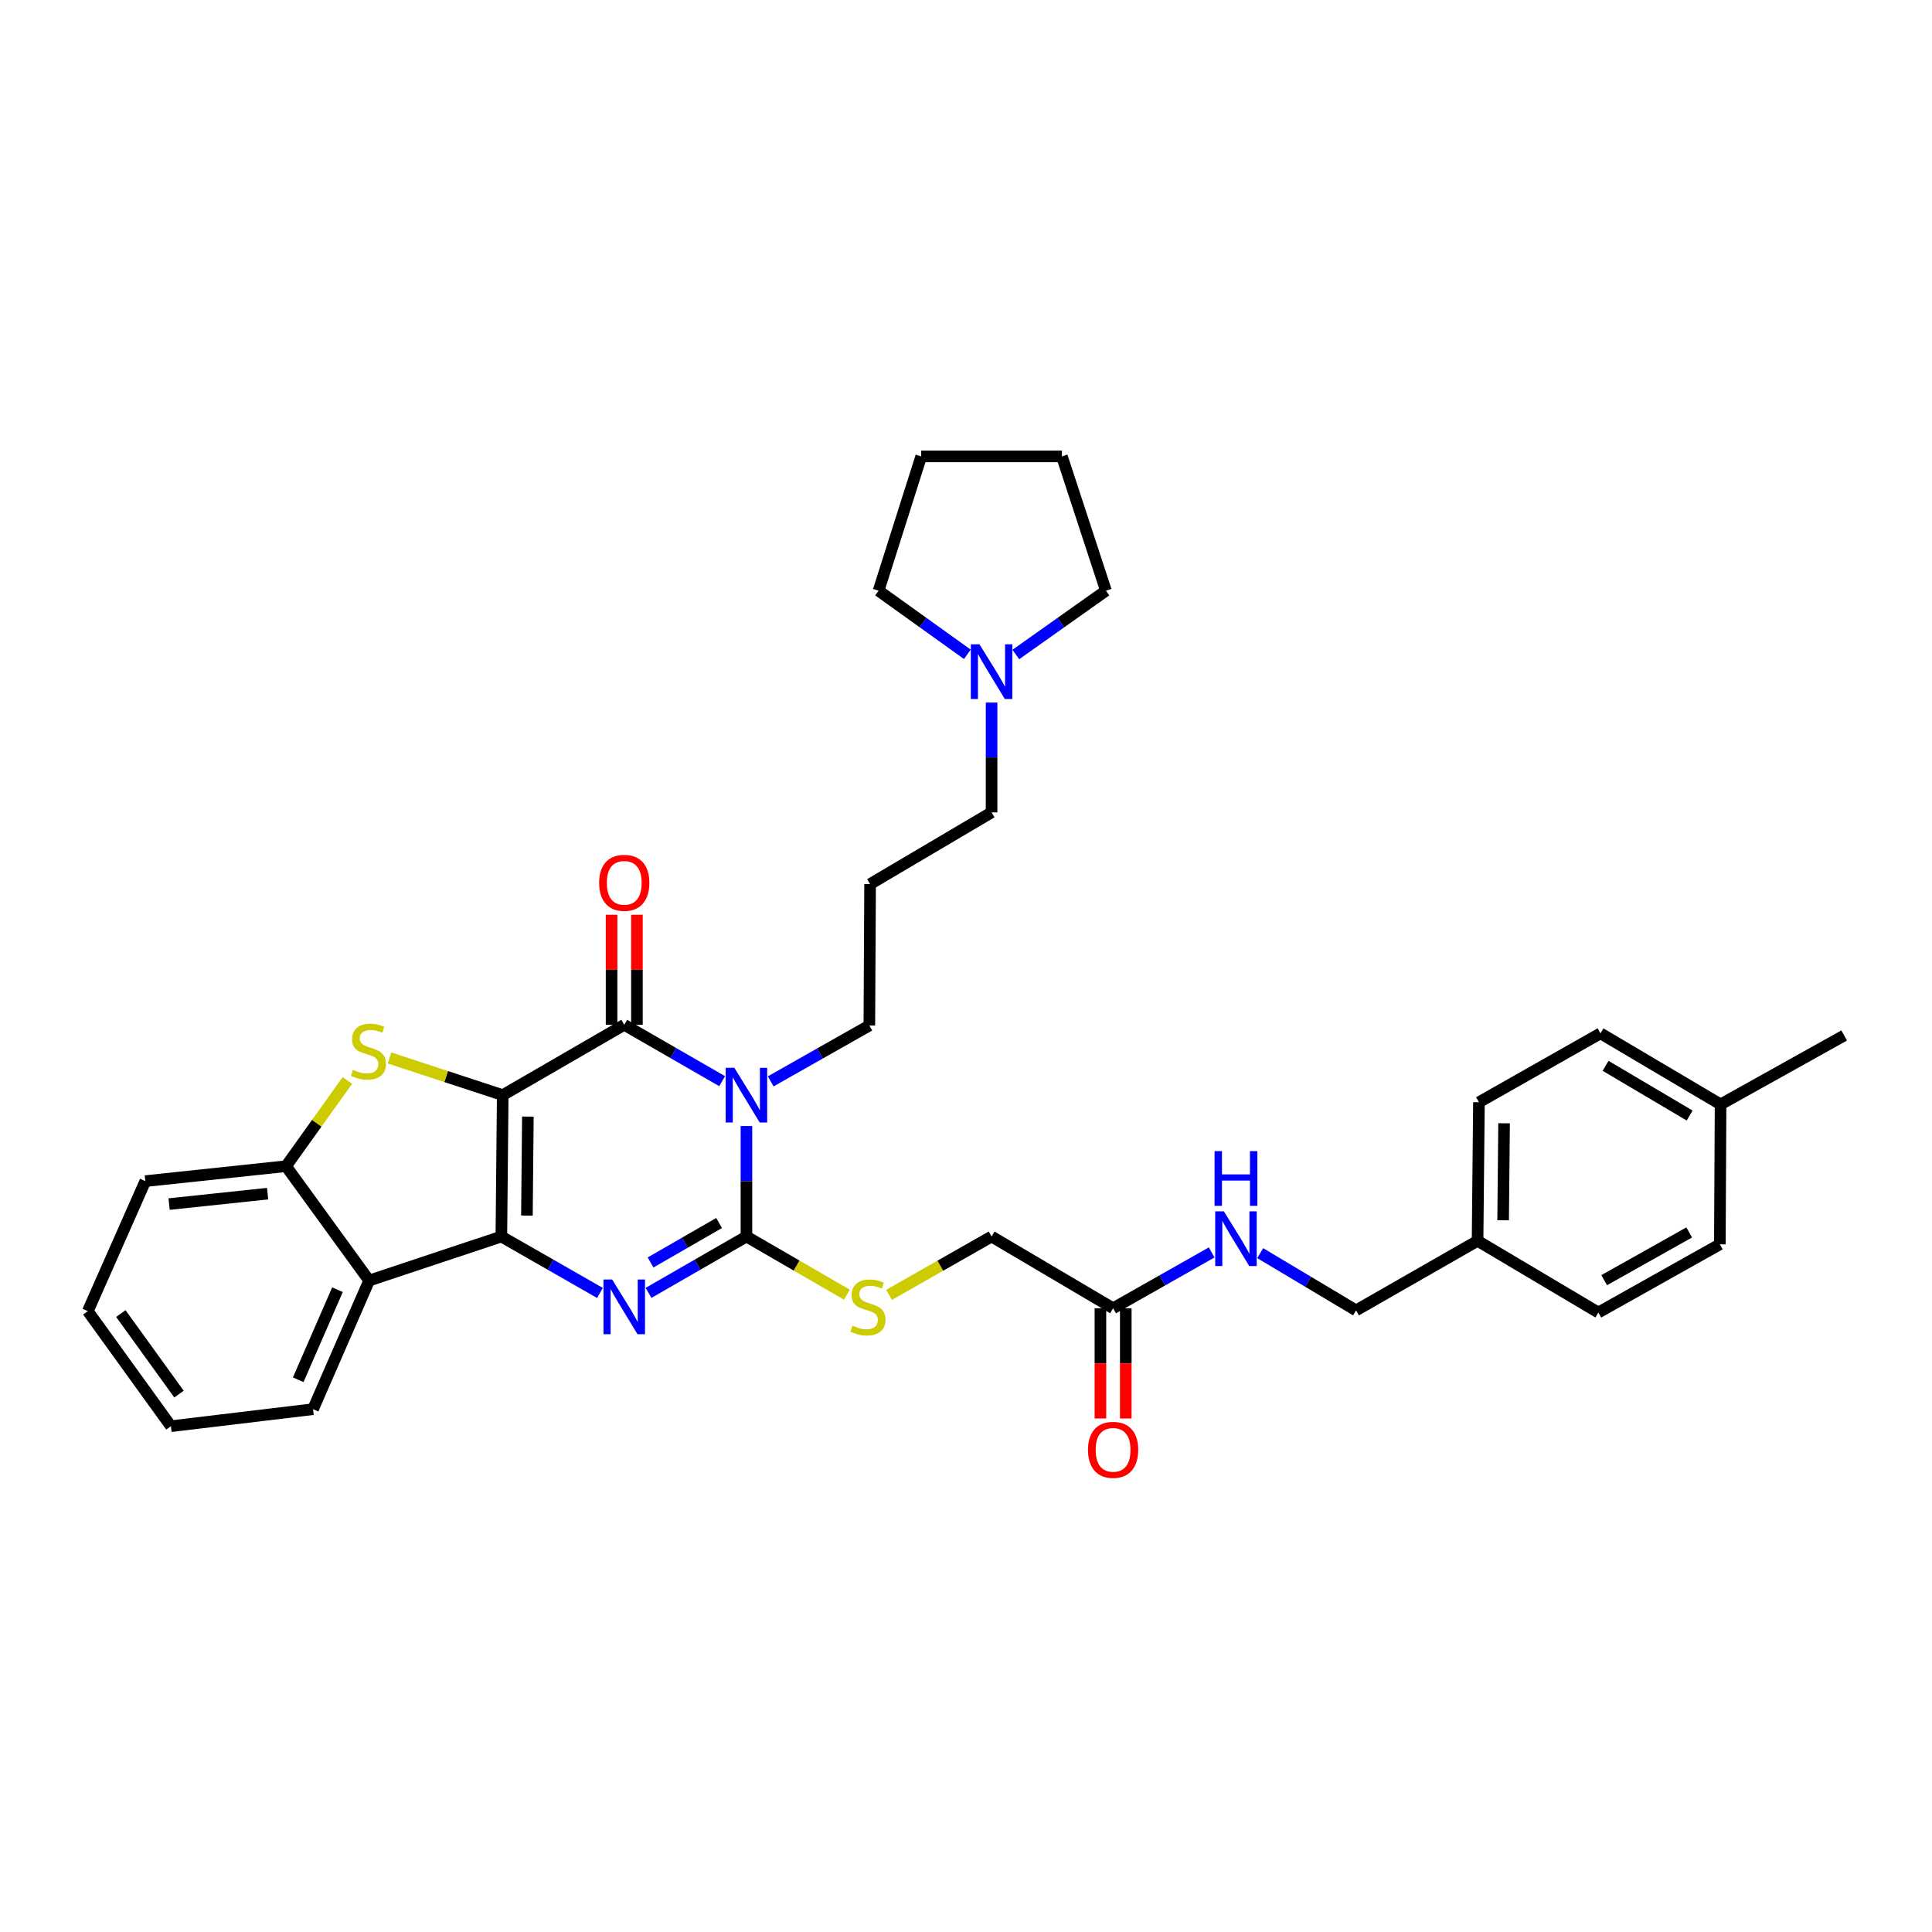<?xml version='1.0' encoding='iso-8859-1'?>
<svg version='1.1' baseProfile='full'
              xmlns='http://www.w3.org/2000/svg'
                      xmlns:rdkit='http://www.rdkit.org/xml'
                      xmlns:xlink='http://www.w3.org/1999/xlink'
                  xml:space='preserve'
width='1000px' height='1000px' viewBox='0 0 1000 1000'>
<!-- END OF HEADER -->
<rect style='opacity:1.0;fill:#FFFFFF;stroke:none' width='1000' height='1000' x='0' y='0'> </rect>
<path class='bond-0' d='M 260.213,566.841 L 259.505,640.026' style='fill:none;fill-rule:evenodd;stroke:#000000;stroke-width:6px;stroke-linecap:butt;stroke-linejoin:miter;stroke-opacity:1' />
<path class='bond-0' d='M 273.229,577.945 L 272.734,629.175' style='fill:none;fill-rule:evenodd;stroke:#000000;stroke-width:6px;stroke-linecap:butt;stroke-linejoin:miter;stroke-opacity:1' />
<path class='bond-2' d='M 260.213,566.841 L 323.11,530.438' style='fill:none;fill-rule:evenodd;stroke:#000000;stroke-width:6px;stroke-linecap:butt;stroke-linejoin:miter;stroke-opacity:1' />
<path class='bond-5' d='M 260.213,566.841 L 230.915,557.218' style='fill:none;fill-rule:evenodd;stroke:#000000;stroke-width:6px;stroke-linecap:butt;stroke-linejoin:miter;stroke-opacity:1' />
<path class='bond-5' d='M 230.915,557.218 L 201.618,547.596' style='fill:none;fill-rule:evenodd;stroke:#CCCC00;stroke-width:6px;stroke-linecap:butt;stroke-linejoin:miter;stroke-opacity:1' />
<path class='bond-3' d='M 259.505,640.026 L 285.022,654.63' style='fill:none;fill-rule:evenodd;stroke:#000000;stroke-width:6px;stroke-linecap:butt;stroke-linejoin:miter;stroke-opacity:1' />
<path class='bond-3' d='M 285.022,654.63 L 310.538,669.233' style='fill:none;fill-rule:evenodd;stroke:#0000FF;stroke-width:6px;stroke-linecap:butt;stroke-linejoin:miter;stroke-opacity:1' />
<path class='bond-6' d='M 259.505,640.026 L 191.067,662.809' style='fill:none;fill-rule:evenodd;stroke:#000000;stroke-width:6px;stroke-linecap:butt;stroke-linejoin:miter;stroke-opacity:1' />
<path class='bond-1' d='M 373.787,559.608 L 348.449,545.023' style='fill:none;fill-rule:evenodd;stroke:#0000FF;stroke-width:6px;stroke-linecap:butt;stroke-linejoin:miter;stroke-opacity:1' />
<path class='bond-1' d='M 348.449,545.023 L 323.11,530.438' style='fill:none;fill-rule:evenodd;stroke:#000000;stroke-width:6px;stroke-linecap:butt;stroke-linejoin:miter;stroke-opacity:1' />
<path class='bond-4' d='M 386.351,582.83 L 386.351,611.428' style='fill:none;fill-rule:evenodd;stroke:#0000FF;stroke-width:6px;stroke-linecap:butt;stroke-linejoin:miter;stroke-opacity:1' />
<path class='bond-4' d='M 386.351,611.428 L 386.351,640.026' style='fill:none;fill-rule:evenodd;stroke:#000000;stroke-width:6px;stroke-linecap:butt;stroke-linejoin:miter;stroke-opacity:1' />
<path class='bond-13' d='M 398.919,559.718 L 424.445,545.253' style='fill:none;fill-rule:evenodd;stroke:#0000FF;stroke-width:6px;stroke-linecap:butt;stroke-linejoin:miter;stroke-opacity:1' />
<path class='bond-13' d='M 424.445,545.253 L 449.97,530.788' style='fill:none;fill-rule:evenodd;stroke:#000000;stroke-width:6px;stroke-linecap:butt;stroke-linejoin:miter;stroke-opacity:1' />
<path class='bond-9' d='M 329.672,530.438 L 329.672,501.955' style='fill:none;fill-rule:evenodd;stroke:#000000;stroke-width:6px;stroke-linecap:butt;stroke-linejoin:miter;stroke-opacity:1' />
<path class='bond-9' d='M 329.672,501.955 L 329.672,473.472' style='fill:none;fill-rule:evenodd;stroke:#FF0000;stroke-width:6px;stroke-linecap:butt;stroke-linejoin:miter;stroke-opacity:1' />
<path class='bond-9' d='M 316.549,530.438 L 316.549,501.955' style='fill:none;fill-rule:evenodd;stroke:#000000;stroke-width:6px;stroke-linecap:butt;stroke-linejoin:miter;stroke-opacity:1' />
<path class='bond-9' d='M 316.549,501.955 L 316.549,473.472' style='fill:none;fill-rule:evenodd;stroke:#FF0000;stroke-width:6px;stroke-linecap:butt;stroke-linejoin:miter;stroke-opacity:1' />
<path class='bond-35' d='M 335.675,669.196 L 361.013,654.611' style='fill:none;fill-rule:evenodd;stroke:#0000FF;stroke-width:6px;stroke-linecap:butt;stroke-linejoin:miter;stroke-opacity:1' />
<path class='bond-35' d='M 361.013,654.611 L 386.351,640.026' style='fill:none;fill-rule:evenodd;stroke:#000000;stroke-width:6px;stroke-linecap:butt;stroke-linejoin:miter;stroke-opacity:1' />
<path class='bond-35' d='M 336.729,653.447 L 354.466,643.237' style='fill:none;fill-rule:evenodd;stroke:#0000FF;stroke-width:6px;stroke-linecap:butt;stroke-linejoin:miter;stroke-opacity:1' />
<path class='bond-35' d='M 354.466,643.237 L 372.202,633.028' style='fill:none;fill-rule:evenodd;stroke:#000000;stroke-width:6px;stroke-linecap:butt;stroke-linejoin:miter;stroke-opacity:1' />
<path class='bond-8' d='M 386.351,640.026 L 412.359,655.075' style='fill:none;fill-rule:evenodd;stroke:#000000;stroke-width:6px;stroke-linecap:butt;stroke-linejoin:miter;stroke-opacity:1' />
<path class='bond-8' d='M 412.359,655.075 L 438.366,670.123' style='fill:none;fill-rule:evenodd;stroke:#CCCC00;stroke-width:6px;stroke-linecap:butt;stroke-linejoin:miter;stroke-opacity:1' />
<path class='bond-7' d='M 179.797,559.26 L 163.924,581.438' style='fill:none;fill-rule:evenodd;stroke:#CCCC00;stroke-width:6px;stroke-linecap:butt;stroke-linejoin:miter;stroke-opacity:1' />
<path class='bond-7' d='M 163.924,581.438 L 148.051,603.615' style='fill:none;fill-rule:evenodd;stroke:#000000;stroke-width:6px;stroke-linecap:butt;stroke-linejoin:miter;stroke-opacity:1' />
<path class='bond-21' d='M 191.067,662.809 L 162.027,729.389' style='fill:none;fill-rule:evenodd;stroke:#000000;stroke-width:6px;stroke-linecap:butt;stroke-linejoin:miter;stroke-opacity:1' />
<path class='bond-21' d='M 174.682,667.55 L 154.354,714.156' style='fill:none;fill-rule:evenodd;stroke:#000000;stroke-width:6px;stroke-linecap:butt;stroke-linejoin:miter;stroke-opacity:1' />
<path class='bond-34' d='M 191.067,662.809 L 148.051,603.615' style='fill:none;fill-rule:evenodd;stroke:#000000;stroke-width:6px;stroke-linecap:butt;stroke-linejoin:miter;stroke-opacity:1' />
<path class='bond-26' d='M 148.051,603.615 L 75.223,611.344' style='fill:none;fill-rule:evenodd;stroke:#000000;stroke-width:6px;stroke-linecap:butt;stroke-linejoin:miter;stroke-opacity:1' />
<path class='bond-26' d='M 138.511,617.825 L 87.532,623.235' style='fill:none;fill-rule:evenodd;stroke:#000000;stroke-width:6px;stroke-linecap:butt;stroke-linejoin:miter;stroke-opacity:1' />
<path class='bond-15' d='M 460.183,670.215 L 486.712,655.12' style='fill:none;fill-rule:evenodd;stroke:#CCCC00;stroke-width:6px;stroke-linecap:butt;stroke-linejoin:miter;stroke-opacity:1' />
<path class='bond-15' d='M 486.712,655.12 L 513.24,640.026' style='fill:none;fill-rule:evenodd;stroke:#000000;stroke-width:6px;stroke-linecap:butt;stroke-linejoin:miter;stroke-opacity:1' />
<path class='bond-10' d='M 576.138,677.158 L 513.24,640.026' style='fill:none;fill-rule:evenodd;stroke:#000000;stroke-width:6px;stroke-linecap:butt;stroke-linejoin:miter;stroke-opacity:1' />
<path class='bond-12' d='M 576.138,677.158 L 601.65,662.705' style='fill:none;fill-rule:evenodd;stroke:#000000;stroke-width:6px;stroke-linecap:butt;stroke-linejoin:miter;stroke-opacity:1' />
<path class='bond-12' d='M 601.65,662.705 L 627.161,648.253' style='fill:none;fill-rule:evenodd;stroke:#0000FF;stroke-width:6px;stroke-linecap:butt;stroke-linejoin:miter;stroke-opacity:1' />
<path class='bond-14' d='M 569.576,677.158 L 569.576,705.679' style='fill:none;fill-rule:evenodd;stroke:#000000;stroke-width:6px;stroke-linecap:butt;stroke-linejoin:miter;stroke-opacity:1' />
<path class='bond-14' d='M 569.576,705.679 L 569.576,734.2' style='fill:none;fill-rule:evenodd;stroke:#FF0000;stroke-width:6px;stroke-linecap:butt;stroke-linejoin:miter;stroke-opacity:1' />
<path class='bond-14' d='M 582.7,677.158 L 582.7,705.679' style='fill:none;fill-rule:evenodd;stroke:#000000;stroke-width:6px;stroke-linecap:butt;stroke-linejoin:miter;stroke-opacity:1' />
<path class='bond-14' d='M 582.7,705.679 L 582.7,734.2' style='fill:none;fill-rule:evenodd;stroke:#FF0000;stroke-width:6px;stroke-linecap:butt;stroke-linejoin:miter;stroke-opacity:1' />
<path class='bond-11' d='M 513.24,363.645 L 513.24,392.061' style='fill:none;fill-rule:evenodd;stroke:#0000FF;stroke-width:6px;stroke-linecap:butt;stroke-linejoin:miter;stroke-opacity:1' />
<path class='bond-11' d='M 513.24,392.061 L 513.24,420.478' style='fill:none;fill-rule:evenodd;stroke:#000000;stroke-width:6px;stroke-linecap:butt;stroke-linejoin:miter;stroke-opacity:1' />
<path class='bond-27' d='M 500.701,338.676 L 477.723,322.205' style='fill:none;fill-rule:evenodd;stroke:#0000FF;stroke-width:6px;stroke-linecap:butt;stroke-linejoin:miter;stroke-opacity:1' />
<path class='bond-27' d='M 477.723,322.205 L 454.746,305.735' style='fill:none;fill-rule:evenodd;stroke:#000000;stroke-width:6px;stroke-linecap:butt;stroke-linejoin:miter;stroke-opacity:1' />
<path class='bond-28' d='M 525.793,338.771 L 549.11,322.253' style='fill:none;fill-rule:evenodd;stroke:#0000FF;stroke-width:6px;stroke-linecap:butt;stroke-linejoin:miter;stroke-opacity:1' />
<path class='bond-28' d='M 549.11,322.253 L 572.427,305.735' style='fill:none;fill-rule:evenodd;stroke:#000000;stroke-width:6px;stroke-linecap:butt;stroke-linejoin:miter;stroke-opacity:1' />
<path class='bond-17' d='M 652.278,648.628 L 677.084,663.44' style='fill:none;fill-rule:evenodd;stroke:#0000FF;stroke-width:6px;stroke-linecap:butt;stroke-linejoin:miter;stroke-opacity:1' />
<path class='bond-17' d='M 677.084,663.44 L 701.89,678.251' style='fill:none;fill-rule:evenodd;stroke:#000000;stroke-width:6px;stroke-linecap:butt;stroke-linejoin:miter;stroke-opacity:1' />
<path class='bond-16' d='M 449.97,530.788 L 450.357,457.61' style='fill:none;fill-rule:evenodd;stroke:#000000;stroke-width:6px;stroke-linecap:butt;stroke-linejoin:miter;stroke-opacity:1' />
<path class='bond-19' d='M 450.357,457.61 L 513.24,420.478' style='fill:none;fill-rule:evenodd;stroke:#000000;stroke-width:6px;stroke-linecap:butt;stroke-linejoin:miter;stroke-opacity:1' />
<path class='bond-18' d='M 701.89,678.251 L 764.788,642.242' style='fill:none;fill-rule:evenodd;stroke:#000000;stroke-width:6px;stroke-linecap:butt;stroke-linejoin:miter;stroke-opacity:1' />
<path class='bond-22' d='M 764.788,642.242 L 827.299,679.36' style='fill:none;fill-rule:evenodd;stroke:#000000;stroke-width:6px;stroke-linecap:butt;stroke-linejoin:miter;stroke-opacity:1' />
<path class='bond-23' d='M 764.788,642.242 L 765.495,570.522' style='fill:none;fill-rule:evenodd;stroke:#000000;stroke-width:6px;stroke-linecap:butt;stroke-linejoin:miter;stroke-opacity:1' />
<path class='bond-23' d='M 778.016,631.614 L 778.512,581.41' style='fill:none;fill-rule:evenodd;stroke:#000000;stroke-width:6px;stroke-linecap:butt;stroke-linejoin:miter;stroke-opacity:1' />
<path class='bond-20' d='M 890.569,571.631 L 828.407,534.856' style='fill:none;fill-rule:evenodd;stroke:#000000;stroke-width:6px;stroke-linecap:butt;stroke-linejoin:miter;stroke-opacity:1' />
<path class='bond-20' d='M 874.562,577.409 L 831.049,551.667' style='fill:none;fill-rule:evenodd;stroke:#000000;stroke-width:6px;stroke-linecap:butt;stroke-linejoin:miter;stroke-opacity:1' />
<path class='bond-29' d='M 890.569,571.631 L 954.545,535.964' style='fill:none;fill-rule:evenodd;stroke:#000000;stroke-width:6px;stroke-linecap:butt;stroke-linejoin:miter;stroke-opacity:1' />
<path class='bond-38' d='M 890.569,571.631 L 890.189,644.058' style='fill:none;fill-rule:evenodd;stroke:#000000;stroke-width:6px;stroke-linecap:butt;stroke-linejoin:miter;stroke-opacity:1' />
<path class='bond-30' d='M 162.027,729.389 L 88.463,738.204' style='fill:none;fill-rule:evenodd;stroke:#000000;stroke-width:6px;stroke-linecap:butt;stroke-linejoin:miter;stroke-opacity:1' />
<path class='bond-25' d='M 827.299,679.36 L 890.189,644.058' style='fill:none;fill-rule:evenodd;stroke:#000000;stroke-width:6px;stroke-linecap:butt;stroke-linejoin:miter;stroke-opacity:1' />
<path class='bond-25' d='M 830.309,662.621 L 874.332,637.909' style='fill:none;fill-rule:evenodd;stroke:#000000;stroke-width:6px;stroke-linecap:butt;stroke-linejoin:miter;stroke-opacity:1' />
<path class='bond-24' d='M 765.495,570.522 L 828.407,534.856' style='fill:none;fill-rule:evenodd;stroke:#000000;stroke-width:6px;stroke-linecap:butt;stroke-linejoin:miter;stroke-opacity:1' />
<path class='bond-33' d='M 75.223,611.344 L 45.455,678.645' style='fill:none;fill-rule:evenodd;stroke:#000000;stroke-width:6px;stroke-linecap:butt;stroke-linejoin:miter;stroke-opacity:1' />
<path class='bond-31' d='M 454.746,305.735 L 476.815,236.232' style='fill:none;fill-rule:evenodd;stroke:#000000;stroke-width:6px;stroke-linecap:butt;stroke-linejoin:miter;stroke-opacity:1' />
<path class='bond-32' d='M 572.427,305.735 L 549.643,236.232' style='fill:none;fill-rule:evenodd;stroke:#000000;stroke-width:6px;stroke-linecap:butt;stroke-linejoin:miter;stroke-opacity:1' />
<path class='bond-36' d='M 88.463,738.204 L 45.455,678.645' style='fill:none;fill-rule:evenodd;stroke:#000000;stroke-width:6px;stroke-linecap:butt;stroke-linejoin:miter;stroke-opacity:1' />
<path class='bond-36' d='M 92.651,721.587 L 62.545,679.896' style='fill:none;fill-rule:evenodd;stroke:#000000;stroke-width:6px;stroke-linecap:butt;stroke-linejoin:miter;stroke-opacity:1' />
<path class='bond-37' d='M 476.815,236.232 L 549.643,236.232' style='fill:none;fill-rule:evenodd;stroke:#000000;stroke-width:6px;stroke-linecap:butt;stroke-linejoin:miter;stroke-opacity:1' />
<path  class='atom-2' d='M 380.091 552.681
L 389.371 567.681
Q 390.291 569.161, 391.771 571.841
Q 393.251 574.521, 393.331 574.681
L 393.331 552.681
L 397.091 552.681
L 397.091 581.001
L 393.211 581.001
L 383.251 564.601
Q 382.091 562.681, 380.851 560.481
Q 379.651 558.281, 379.291 557.601
L 379.291 581.001
L 375.611 581.001
L 375.611 552.681
L 380.091 552.681
' fill='#0000FF'/>
<path  class='atom-4' d='M 316.85 662.269
L 326.13 677.269
Q 327.05 678.749, 328.53 681.429
Q 330.01 684.109, 330.09 684.269
L 330.09 662.269
L 333.85 662.269
L 333.85 690.589
L 329.97 690.589
L 320.01 674.189
Q 318.85 672.269, 317.61 670.069
Q 316.41 667.869, 316.05 667.189
L 316.05 690.589
L 312.37 690.589
L 312.37 662.269
L 316.85 662.269
' fill='#0000FF'/>
<path  class='atom-6' d='M 182.709 553.733
Q 183.029 553.853, 184.349 554.413
Q 185.669 554.973, 187.109 555.333
Q 188.589 555.653, 190.029 555.653
Q 192.709 555.653, 194.269 554.373
Q 195.829 553.053, 195.829 550.773
Q 195.829 549.213, 195.029 548.253
Q 194.269 547.293, 193.069 546.773
Q 191.869 546.253, 189.869 545.653
Q 187.349 544.893, 185.829 544.173
Q 184.349 543.453, 183.269 541.933
Q 182.229 540.413, 182.229 537.853
Q 182.229 534.293, 184.629 532.093
Q 187.069 529.893, 191.869 529.893
Q 195.149 529.893, 198.869 531.453
L 197.949 534.533
Q 194.549 533.133, 191.989 533.133
Q 189.229 533.133, 187.709 534.293
Q 186.189 535.413, 186.229 537.373
Q 186.229 538.893, 186.989 539.813
Q 187.789 540.733, 188.909 541.253
Q 190.069 541.773, 191.989 542.373
Q 194.549 543.173, 196.069 543.973
Q 197.589 544.773, 198.669 546.413
Q 199.789 548.013, 199.789 550.773
Q 199.789 554.693, 197.149 556.813
Q 194.549 558.893, 190.189 558.893
Q 187.669 558.893, 185.749 558.333
Q 183.869 557.813, 181.629 556.893
L 182.709 553.733
' fill='#CCCC00'/>
<path  class='atom-9' d='M 441.263 686.149
Q 441.583 686.269, 442.903 686.829
Q 444.223 687.389, 445.663 687.749
Q 447.143 688.069, 448.583 688.069
Q 451.263 688.069, 452.823 686.789
Q 454.383 685.469, 454.383 683.189
Q 454.383 681.629, 453.583 680.669
Q 452.823 679.709, 451.623 679.189
Q 450.423 678.669, 448.423 678.069
Q 445.903 677.309, 444.383 676.589
Q 442.903 675.869, 441.823 674.349
Q 440.783 672.829, 440.783 670.269
Q 440.783 666.709, 443.183 664.509
Q 445.623 662.309, 450.423 662.309
Q 453.703 662.309, 457.423 663.869
L 456.503 666.949
Q 453.103 665.549, 450.543 665.549
Q 447.783 665.549, 446.263 666.709
Q 444.743 667.829, 444.783 669.789
Q 444.783 671.309, 445.543 672.229
Q 446.343 673.149, 447.463 673.669
Q 448.623 674.189, 450.543 674.789
Q 453.103 675.589, 454.623 676.389
Q 456.143 677.189, 457.223 678.829
Q 458.343 680.429, 458.343 683.189
Q 458.343 687.109, 455.703 689.229
Q 453.103 691.309, 448.743 691.309
Q 446.223 691.309, 444.303 690.749
Q 442.423 690.229, 440.183 689.309
L 441.263 686.149
' fill='#CCCC00'/>
<path  class='atom-10' d='M 310.11 456.953
Q 310.11 450.153, 313.47 446.353
Q 316.83 442.553, 323.11 442.553
Q 329.39 442.553, 332.75 446.353
Q 336.11 450.153, 336.11 456.953
Q 336.11 463.833, 332.71 467.753
Q 329.31 471.633, 323.11 471.633
Q 316.87 471.633, 313.47 467.753
Q 310.11 463.873, 310.11 456.953
M 323.11 468.433
Q 327.43 468.433, 329.75 465.553
Q 332.11 462.633, 332.11 456.953
Q 332.11 451.393, 329.75 448.593
Q 327.43 445.753, 323.11 445.753
Q 318.79 445.753, 316.43 448.553
Q 314.11 451.353, 314.11 456.953
Q 314.11 462.673, 316.43 465.553
Q 318.79 468.433, 323.11 468.433
' fill='#FF0000'/>
<path  class='atom-12' d='M 506.98 333.504
L 516.26 348.504
Q 517.18 349.984, 518.66 352.664
Q 520.14 355.344, 520.22 355.504
L 520.22 333.504
L 523.98 333.504
L 523.98 361.824
L 520.1 361.824
L 510.14 345.424
Q 508.98 343.504, 507.74 341.304
Q 506.54 339.104, 506.18 338.424
L 506.18 361.824
L 502.5 361.824
L 502.5 333.504
L 506.98 333.504
' fill='#0000FF'/>
<path  class='atom-13' d='M 633.468 626.974
L 642.748 641.974
Q 643.668 643.454, 645.148 646.134
Q 646.628 648.814, 646.708 648.974
L 646.708 626.974
L 650.468 626.974
L 650.468 655.294
L 646.588 655.294
L 636.628 638.894
Q 635.468 636.974, 634.228 634.774
Q 633.028 632.574, 632.668 631.894
L 632.668 655.294
L 628.988 655.294
L 628.988 626.974
L 633.468 626.974
' fill='#0000FF'/>
<path  class='atom-13' d='M 628.648 595.822
L 632.488 595.822
L 632.488 607.862
L 646.968 607.862
L 646.968 595.822
L 650.808 595.822
L 650.808 624.142
L 646.968 624.142
L 646.968 611.062
L 632.488 611.062
L 632.488 624.142
L 628.648 624.142
L 628.648 595.822
' fill='#0000FF'/>
<path  class='atom-15' d='M 563.138 750.43
Q 563.138 743.63, 566.498 739.83
Q 569.858 736.03, 576.138 736.03
Q 582.418 736.03, 585.778 739.83
Q 589.138 743.63, 589.138 750.43
Q 589.138 757.31, 585.738 761.23
Q 582.338 765.11, 576.138 765.11
Q 569.898 765.11, 566.498 761.23
Q 563.138 757.35, 563.138 750.43
M 576.138 761.91
Q 580.458 761.91, 582.778 759.03
Q 585.138 756.11, 585.138 750.43
Q 585.138 744.87, 582.778 742.07
Q 580.458 739.23, 576.138 739.23
Q 571.818 739.23, 569.458 742.03
Q 567.138 744.83, 567.138 750.43
Q 567.138 756.15, 569.458 759.03
Q 571.818 761.91, 576.138 761.91
' fill='#FF0000'/>
</svg>
